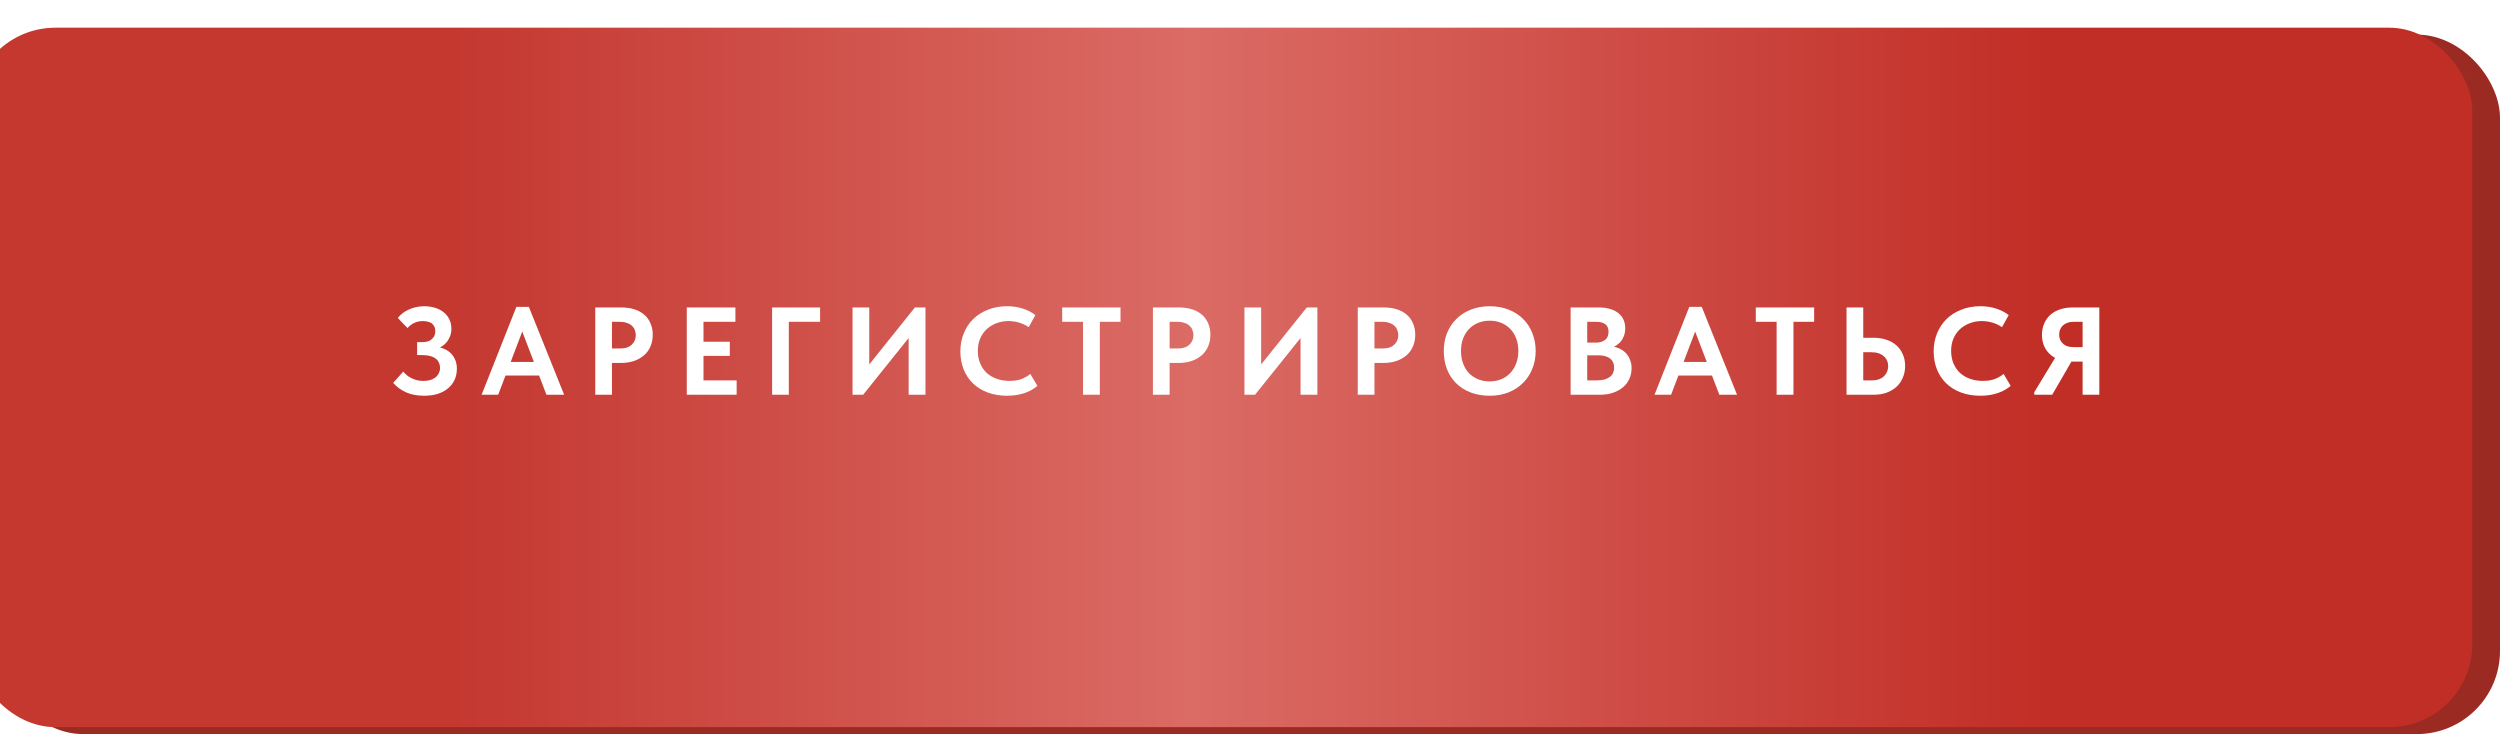 <?xml version="1.0" encoding="UTF-8"?> <svg xmlns="http://www.w3.org/2000/svg" width="361" height="106" viewBox="0 0 361 106" fill="none"><rect y="5" width="361" height="101" rx="12" fill="#9B2A23"></rect><g filter="url(#filter0_i_99_775)"><rect width="361" height="101" rx="12" fill="url(#paint0_linear_99_775)"></rect></g><path d="M61.22 57.144C60.248 57.144 59.39 56.982 58.646 56.658C57.902 56.322 57.278 55.866 56.774 55.29L58.232 53.652C58.376 53.832 58.544 54.006 58.736 54.174C58.928 54.33 59.144 54.468 59.384 54.588C59.624 54.708 59.888 54.81 60.176 54.894C60.464 54.966 60.776 55.002 61.112 55.002C61.472 55.002 61.796 54.966 62.084 54.894C62.372 54.81 62.624 54.69 62.84 54.534C63.056 54.366 63.224 54.162 63.344 53.922C63.476 53.682 63.542 53.406 63.542 53.094C63.542 52.842 63.488 52.602 63.38 52.374C63.284 52.146 63.134 51.954 62.93 51.798C62.726 51.63 62.462 51.504 62.138 51.42C61.826 51.324 61.448 51.276 61.004 51.276H60.23V49.404H61.004C61.292 49.404 61.55 49.368 61.778 49.296C62.006 49.224 62.198 49.116 62.354 48.972C62.522 48.828 62.648 48.66 62.732 48.468C62.816 48.276 62.858 48.06 62.858 47.82C62.858 47.556 62.81 47.334 62.714 47.154C62.63 46.974 62.51 46.824 62.354 46.704C62.198 46.584 62.006 46.5 61.778 46.452C61.55 46.392 61.298 46.362 61.022 46.362C60.806 46.362 60.602 46.386 60.41 46.434C60.218 46.47 60.032 46.53 59.852 46.614C59.672 46.686 59.498 46.788 59.33 46.92C59.162 47.04 59 47.19 58.844 47.37L57.44 45.912C57.632 45.672 57.854 45.45 58.106 45.246C58.37 45.042 58.658 44.868 58.97 44.724C59.294 44.568 59.642 44.448 60.014 44.364C60.398 44.268 60.806 44.22 61.238 44.22C61.826 44.22 62.36 44.298 62.84 44.454C63.32 44.598 63.734 44.814 64.082 45.102C64.43 45.378 64.7 45.72 64.892 46.128C65.084 46.524 65.18 46.974 65.18 47.478C65.18 47.946 65.09 48.366 64.91 48.738C64.742 49.11 64.508 49.434 64.208 49.71C63.908 49.974 63.566 50.184 63.182 50.34C62.81 50.484 62.432 50.58 62.048 50.628L62.084 49.98C62.66 49.992 63.188 50.07 63.668 50.214C64.148 50.346 64.556 50.55 64.892 50.826C65.228 51.102 65.492 51.444 65.684 51.852C65.876 52.248 65.972 52.71 65.972 53.238C65.972 53.826 65.864 54.36 65.648 54.84C65.432 55.308 65.12 55.716 64.712 56.064C64.304 56.412 63.806 56.682 63.218 56.874C62.642 57.054 61.976 57.144 61.22 57.144ZM69.545 57L74.567 44.31H76.367L81.461 57H78.905L75.089 47.028H75.737L71.939 57H69.545ZM72.497 54.228V52.266H78.365V54.228H72.497ZM89.754 44.4C90.45 44.4 91.074 44.49 91.626 44.67C92.178 44.85 92.646 45.108 93.03 45.444C93.426 45.78 93.726 46.194 93.93 46.686C94.146 47.166 94.254 47.712 94.254 48.324C94.254 48.948 94.146 49.512 93.93 50.016C93.726 50.508 93.42 50.934 93.012 51.294C92.616 51.642 92.13 51.918 91.554 52.122C90.99 52.314 90.354 52.41 89.646 52.41H88.368V57H85.956V44.4H89.754ZM89.502 50.322C89.898 50.322 90.24 50.274 90.528 50.178C90.816 50.082 91.05 49.944 91.23 49.764C91.422 49.584 91.566 49.38 91.662 49.152C91.758 48.924 91.806 48.672 91.806 48.396C91.806 48.132 91.758 47.886 91.662 47.658C91.578 47.418 91.44 47.214 91.248 47.046C91.068 46.866 90.828 46.728 90.528 46.632C90.24 46.524 89.892 46.47 89.484 46.47H88.368V50.322H89.502ZM99.172 57V44.4H106.192V46.47H101.584V49.35H105.382V51.384H101.584V54.93H106.372V57H99.172ZM111.492 57V44.4H118.422V46.47H113.904V57H111.492ZM123.108 57V44.4H125.52V53.49L125.088 53.166L132.108 44.4H133.638V57H131.208V47.172L132.162 47.622L124.638 57H123.108ZM145.428 57.144C144.396 57.144 143.46 56.988 142.62 56.676C141.792 56.364 141.084 55.926 140.496 55.362C139.908 54.786 139.458 54.108 139.146 53.328C138.834 52.536 138.678 51.672 138.678 50.736C138.678 49.8 138.84 48.936 139.164 48.144C139.488 47.34 139.944 46.65 140.532 46.074C141.12 45.498 141.828 45.048 142.656 44.724C143.484 44.388 144.402 44.22 145.41 44.22C146.262 44.22 147.024 44.334 147.696 44.562C148.38 44.778 148.986 45.09 149.514 45.498L148.542 47.244C148.11 46.944 147.642 46.722 147.138 46.578C146.634 46.434 146.124 46.362 145.608 46.362C144.984 46.362 144.402 46.47 143.862 46.686C143.322 46.89 142.854 47.178 142.458 47.55C142.062 47.922 141.75 48.378 141.522 48.918C141.306 49.446 141.198 50.028 141.198 50.664C141.198 51.312 141.306 51.906 141.522 52.446C141.75 52.986 142.062 53.448 142.458 53.832C142.866 54.204 143.352 54.492 143.916 54.696C144.48 54.9 145.098 55.002 145.77 55.002C146.01 55.002 146.256 54.99 146.508 54.966C146.772 54.93 147.036 54.876 147.3 54.804C147.564 54.72 147.816 54.612 148.056 54.48C148.308 54.348 148.548 54.186 148.776 53.994L149.802 55.722C149.574 55.914 149.31 56.1 149.01 56.28C148.722 56.448 148.392 56.598 148.02 56.73C147.648 56.862 147.246 56.964 146.814 57.036C146.382 57.108 145.92 57.144 145.428 57.144ZM156.386 57V46.47H153.38V44.4H161.804V46.47H158.816V57H156.386ZM170.28 44.4C170.976 44.4 171.6 44.49 172.152 44.67C172.704 44.85 173.172 45.108 173.556 45.444C173.952 45.78 174.252 46.194 174.456 46.686C174.672 47.166 174.78 47.712 174.78 48.324C174.78 48.948 174.672 49.512 174.456 50.016C174.252 50.508 173.946 50.934 173.538 51.294C173.142 51.642 172.656 51.918 172.08 52.122C171.516 52.314 170.88 52.41 170.172 52.41H168.894V57H166.482V44.4H170.28ZM170.028 50.322C170.424 50.322 170.766 50.274 171.054 50.178C171.342 50.082 171.576 49.944 171.756 49.764C171.948 49.584 172.092 49.38 172.188 49.152C172.284 48.924 172.332 48.672 172.332 48.396C172.332 48.132 172.284 47.886 172.188 47.658C172.104 47.418 171.966 47.214 171.774 47.046C171.594 46.866 171.354 46.728 171.054 46.632C170.766 46.524 170.418 46.47 170.01 46.47H168.894V50.322H170.028ZM179.698 57V44.4H182.11V53.49L181.678 53.166L188.698 44.4H190.228V57H187.798V47.172L188.752 47.622L181.228 57H179.698ZM199.859 44.4C200.555 44.4 201.179 44.49 201.731 44.67C202.283 44.85 202.751 45.108 203.135 45.444C203.531 45.78 203.831 46.194 204.035 46.686C204.251 47.166 204.359 47.712 204.359 48.324C204.359 48.948 204.251 49.512 204.035 50.016C203.831 50.508 203.525 50.934 203.117 51.294C202.721 51.642 202.235 51.918 201.659 52.122C201.095 52.314 200.459 52.41 199.751 52.41H198.473V57H196.061V44.4H199.859ZM199.607 50.322C200.003 50.322 200.345 50.274 200.633 50.178C200.921 50.082 201.155 49.944 201.335 49.764C201.527 49.584 201.671 49.38 201.767 49.152C201.863 48.924 201.911 48.672 201.911 48.396C201.911 48.132 201.863 47.886 201.767 47.658C201.683 47.418 201.545 47.214 201.353 47.046C201.173 46.866 200.933 46.728 200.633 46.632C200.345 46.524 199.997 46.47 199.589 46.47H198.473V50.322H199.607ZM215.109 55.074C215.709 55.074 216.261 54.972 216.765 54.768C217.269 54.564 217.701 54.27 218.061 53.886C218.433 53.502 218.721 53.04 218.925 52.5C219.141 51.96 219.249 51.354 219.249 50.682C219.249 50.022 219.147 49.422 218.943 48.882C218.739 48.342 218.451 47.88 218.079 47.496C217.707 47.112 217.269 46.818 216.765 46.614C216.261 46.41 215.709 46.308 215.109 46.308C214.521 46.308 213.969 46.41 213.453 46.614C212.949 46.818 212.511 47.112 212.139 47.496C211.779 47.868 211.491 48.324 211.275 48.864C211.071 49.404 210.969 50.01 210.969 50.682C210.969 51.354 211.071 51.96 211.275 52.5C211.479 53.04 211.761 53.502 212.121 53.886C212.493 54.258 212.931 54.552 213.435 54.768C213.951 54.972 214.509 55.074 215.109 55.074ZM215.109 57.144C214.101 57.144 213.189 56.988 212.373 56.676C211.557 56.364 210.855 55.92 210.267 55.344C209.691 54.768 209.247 54.084 208.935 53.292C208.635 52.5 208.485 51.63 208.485 50.682C208.485 49.77 208.635 48.924 208.935 48.144C209.247 47.352 209.691 46.668 210.267 46.092C210.843 45.504 211.539 45.048 212.355 44.724C213.183 44.388 214.101 44.22 215.109 44.22C216.105 44.22 217.011 44.382 217.827 44.706C218.643 45.018 219.339 45.462 219.915 46.038C220.503 46.602 220.953 47.286 221.265 48.09C221.589 48.882 221.751 49.752 221.751 50.7C221.751 51.612 221.589 52.464 221.265 53.256C220.953 54.036 220.509 54.714 219.933 55.29C219.357 55.866 218.661 56.322 217.845 56.658C217.029 56.982 216.117 57.144 215.109 57.144ZM226.799 57V44.4H230.921C231.545 44.4 232.091 44.478 232.559 44.634C233.027 44.778 233.417 44.982 233.729 45.246C234.053 45.51 234.293 45.828 234.449 46.2C234.605 46.56 234.683 46.956 234.683 47.388C234.683 47.856 234.605 48.264 234.449 48.612C234.305 48.96 234.107 49.26 233.855 49.512C233.603 49.752 233.315 49.95 232.991 50.106C232.667 50.25 232.331 50.34 231.983 50.376L232.037 49.944C232.577 49.956 233.063 50.04 233.495 50.196C233.939 50.34 234.311 50.55 234.611 50.826C234.923 51.102 235.163 51.444 235.331 51.852C235.511 52.248 235.601 52.686 235.601 53.166C235.601 53.718 235.493 54.234 235.277 54.714C235.061 55.182 234.755 55.584 234.359 55.92C233.963 56.256 233.483 56.52 232.919 56.712C232.367 56.904 231.749 57 231.065 57H226.799ZM229.193 56.226L228.293 54.93H230.525C230.981 54.93 231.365 54.888 231.677 54.804C232.001 54.708 232.265 54.582 232.469 54.426C232.685 54.258 232.841 54.06 232.937 53.832C233.033 53.604 233.081 53.352 233.081 53.076C233.081 52.788 233.027 52.536 232.919 52.32C232.823 52.092 232.679 51.906 232.487 51.762C232.307 51.618 232.079 51.51 231.803 51.438C231.539 51.354 231.233 51.312 230.885 51.312H228.419V49.476H230.453C230.729 49.476 230.981 49.44 231.209 49.368C231.437 49.296 231.629 49.2 231.785 49.08C231.953 48.948 232.073 48.786 232.145 48.594C232.229 48.39 232.271 48.156 232.271 47.892C232.271 47.412 232.121 47.058 231.821 46.83C231.533 46.59 231.089 46.47 230.489 46.47H228.293L229.193 45.318V56.226ZM238.912 57L243.934 44.31H245.734L250.828 57H248.272L244.456 47.028H245.104L241.306 57H238.912ZM241.864 54.228V52.266H247.732V54.228H241.864ZM256.544 57V46.47H253.538V44.4H261.962V46.47H258.974V57H256.544ZM266.64 57V44.4H269.052V48.774H270.564C271.236 48.774 271.848 48.87 272.4 49.062C272.964 49.242 273.444 49.512 273.84 49.872C274.236 50.22 274.542 50.646 274.758 51.15C274.986 51.642 275.1 52.206 275.1 52.842C275.1 53.466 274.986 54.036 274.758 54.552C274.542 55.068 274.236 55.506 273.84 55.866C273.444 56.226 272.964 56.508 272.4 56.712C271.848 56.904 271.236 57 270.564 57H266.64ZM270.24 54.93C270.636 54.93 270.984 54.882 271.284 54.786C271.584 54.678 271.83 54.534 272.022 54.354C272.226 54.162 272.382 53.94 272.49 53.688C272.598 53.436 272.652 53.166 272.652 52.878C272.652 52.59 272.598 52.326 272.49 52.086C272.394 51.846 272.244 51.636 272.04 51.456C271.848 51.276 271.602 51.132 271.302 51.024C271.002 50.916 270.642 50.862 270.222 50.862H269.052V54.93H270.24ZM285.972 57.144C284.94 57.144 284.004 56.988 283.164 56.676C282.336 56.364 281.628 55.926 281.04 55.362C280.452 54.786 280.002 54.108 279.69 53.328C279.378 52.536 279.222 51.672 279.222 50.736C279.222 49.8 279.384 48.936 279.708 48.144C280.032 47.34 280.488 46.65 281.076 46.074C281.664 45.498 282.372 45.048 283.2 44.724C284.028 44.388 284.946 44.22 285.954 44.22C286.806 44.22 287.568 44.334 288.24 44.562C288.924 44.778 289.53 45.09 290.058 45.498L289.086 47.244C288.654 46.944 288.186 46.722 287.682 46.578C287.178 46.434 286.668 46.362 286.152 46.362C285.528 46.362 284.946 46.47 284.406 46.686C283.866 46.89 283.398 47.178 283.002 47.55C282.606 47.922 282.294 48.378 282.066 48.918C281.85 49.446 281.742 50.028 281.742 50.664C281.742 51.312 281.85 51.906 282.066 52.446C282.294 52.986 282.606 53.448 283.002 53.832C283.41 54.204 283.896 54.492 284.46 54.696C285.024 54.9 285.642 55.002 286.314 55.002C286.554 55.002 286.8 54.99 287.052 54.966C287.316 54.93 287.58 54.876 287.844 54.804C288.108 54.72 288.36 54.612 288.6 54.48C288.852 54.348 289.092 54.186 289.32 53.994L290.346 55.722C290.118 55.914 289.854 56.1 289.554 56.28C289.266 56.448 288.936 56.598 288.564 56.73C288.192 56.862 287.79 56.964 287.358 57.036C286.926 57.108 286.464 57.144 285.972 57.144ZM300.729 57V52.212H299.073C298.449 52.212 297.879 52.122 297.363 51.942C296.847 51.762 296.403 51.504 296.031 51.168C295.659 50.832 295.371 50.43 295.167 49.962C294.963 49.482 294.861 48.942 294.861 48.342C294.861 47.754 294.963 47.22 295.167 46.74C295.383 46.248 295.677 45.828 296.049 45.48C296.433 45.132 296.895 44.868 297.435 44.688C297.975 44.496 298.581 44.4 299.253 44.4H303.141V57H300.729ZM293.745 57V56.64L297.021 51.24L299.505 51.546L296.337 57H293.745ZM299.451 50.124H300.729V46.47H299.415C299.079 46.47 298.779 46.518 298.515 46.614C298.263 46.71 298.047 46.842 297.867 47.01C297.699 47.178 297.567 47.376 297.471 47.604C297.387 47.82 297.345 48.06 297.345 48.324C297.345 48.576 297.387 48.81 297.471 49.026C297.567 49.242 297.699 49.434 297.867 49.602C298.035 49.77 298.251 49.902 298.515 49.998C298.791 50.082 299.103 50.124 299.451 50.124Z" fill="white"></path><defs><filter id="filter0_i_99_775" x="-4" y="0" width="365" height="105" filterUnits="userSpaceOnUse" color-interpolation-filters="sRGB"><feFlood flood-opacity="0" result="BackgroundImageFix"></feFlood><feBlend mode="normal" in="SourceGraphic" in2="BackgroundImageFix" result="shape"></feBlend><feColorMatrix in="SourceAlpha" type="matrix" values="0 0 0 0 0 0 0 0 0 0 0 0 0 0 0 0 0 0 127 0" result="hardAlpha"></feColorMatrix><feOffset dx="-4" dy="4"></feOffset><feGaussianBlur stdDeviation="2"></feGaussianBlur><feComposite in2="hardAlpha" operator="arithmetic" k2="-1" k3="1"></feComposite><feColorMatrix type="matrix" values="0 0 0 0 1 0 0 0 0 1 0 0 0 0 1 0 0 0 0.1 0"></feColorMatrix><feBlend mode="normal" in2="shape" result="effect1_innerShadow_99_775"></feBlend></filter><linearGradient id="paint0_linear_99_775" x1="0" y1="50.5" x2="361" y2="50.5" gradientUnits="userSpaceOnUse"><stop offset="0.193" stop-color="#C43830"></stop><stop offset="0.488" stop-color="#DB6B65"></stop><stop offset="0.83" stop-color="#C12E26"></stop></linearGradient></defs></svg> 